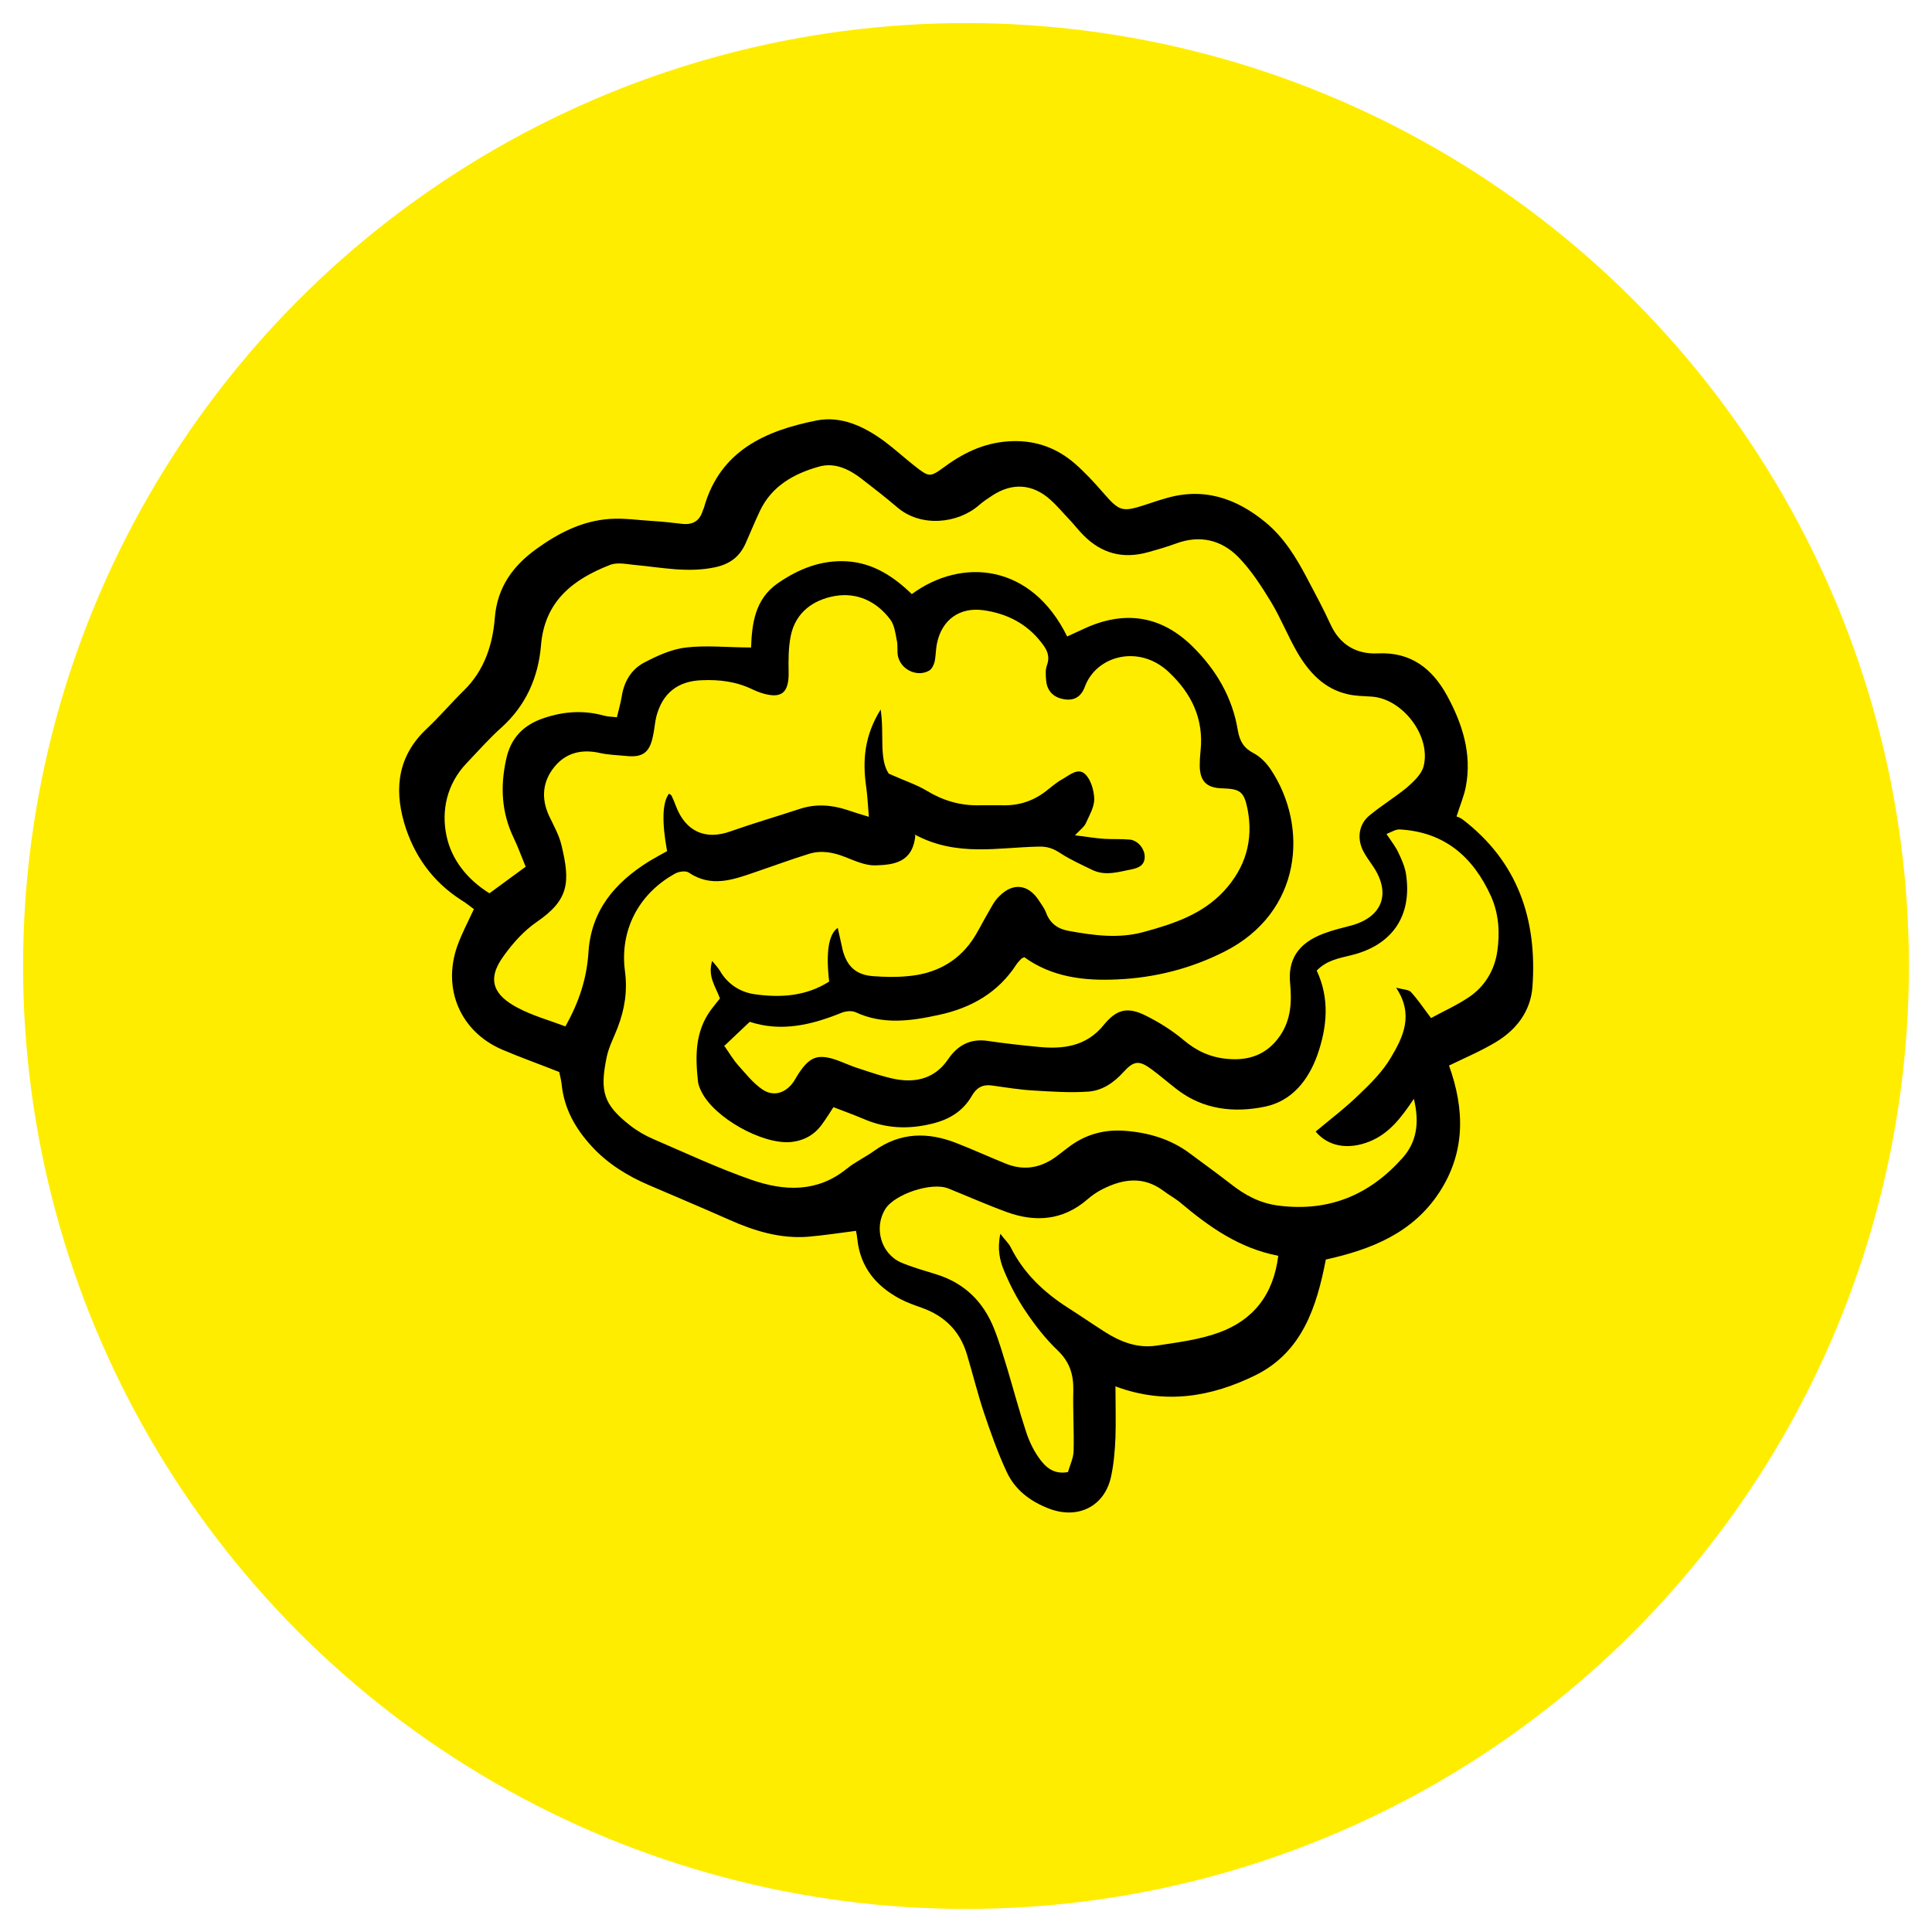 <?xml version="1.0" encoding="UTF-8"?>
<svg id="Capa_1" data-name="Capa 1" xmlns="http://www.w3.org/2000/svg" viewBox="0 0 72 72">
  <defs>
    <style>
      .cls-1, .cls-2 {
        stroke-width: 0px;
      }

      .cls-2 {
        fill: #ffed00;
      }
    </style>
  </defs>
  <circle class="cls-2" cx="36" cy="36" r="35.14"/>
  <path class="cls-1" d="m41.57,51.65c0,.73.02,1.32,0,1.92-.02.48-.06.97-.16,1.44-.23,1.12-1.23,1.63-2.32,1.21-.7-.27-1.27-.7-1.58-1.38-.33-.71-.59-1.45-.84-2.19-.24-.72-.42-1.46-.64-2.19-.26-.86-.83-1.42-1.67-1.72-.28-.1-.57-.2-.83-.34-.89-.48-1.47-1.18-1.58-2.22-.01-.11-.03-.22-.05-.31-.62.08-1.2.17-1.79.22-1.04.08-2.01-.22-2.95-.64-.99-.44-1.99-.86-2.99-1.29-.79-.34-1.52-.79-2.11-1.43-.61-.66-1.04-1.41-1.13-2.33-.02-.16-.06-.32-.09-.45-.73-.29-1.44-.54-2.14-.84-1.54-.67-2.22-2.25-1.66-3.85.16-.45.39-.88.62-1.38-.14-.1-.29-.23-.46-.33-1.08-.69-1.78-1.67-2.14-2.89-.38-1.32-.21-2.51.84-3.5.49-.46.92-.97,1.4-1.44.75-.74,1.06-1.69,1.14-2.69.09-1.14.67-1.94,1.56-2.58.82-.59,1.7-1.04,2.72-1.11.55-.04,1.1.05,1.65.08.34.02.69.06,1.03.1.4.05.67-.09.79-.49.01-.04.04-.08.05-.13.6-2.11,2.29-2.85,4.19-3.23.92-.18,1.77.22,2.52.77.39.29.75.62,1.13.92.55.43.57.44,1.13.03.76-.56,1.58-.93,2.55-.95.88-.02,1.64.27,2.29.83.38.33.73.71,1.06,1.09.61.7.7.74,1.61.44.22-.07.44-.15.66-.21,1.44-.45,2.68-.04,3.8.89.67.56,1.12,1.29,1.52,2.05.3.57.61,1.14.88,1.73.35.77.97,1.13,1.77,1.09,1.24-.06,2.03.58,2.57,1.56.57,1.04.94,2.17.71,3.39-.06.34-.2.66-.35,1.13.02,0,.13.04.23.11,2.06,1.58,2.78,3.73,2.6,6.24-.07.91-.6,1.6-1.37,2.06-.55.33-1.14.58-1.74.87.58,1.61.63,3.22-.37,4.74-.99,1.5-2.51,2.11-4.22,2.49-.34,1.76-.88,3.46-2.64,4.32-1.62.79-3.33,1.1-5.19.41Zm-7.46-20.5c-.1,1.01-.83,1.08-1.49,1.1-.37.01-.76-.17-1.12-.31-.45-.18-.9-.26-1.35-.12-.68.21-1.35.46-2.03.69-.81.28-1.62.57-2.45.01-.11-.08-.37-.04-.5.03-1.37.75-2.08,2.12-1.88,3.64.1.74-.01,1.42-.27,2.1-.14.37-.33.72-.41,1.1-.27,1.3-.11,1.78.87,2.55.27.21.58.39.89.52,1.21.52,2.4,1.08,3.64,1.51,1.21.42,2.44.48,3.54-.41.32-.26.71-.44,1.04-.68.96-.68,1.97-.7,3.03-.29.62.24,1.23.52,1.85.77.65.27,1.27.18,1.84-.22.21-.15.4-.31.61-.46.59-.42,1.27-.59,1.97-.54.88.06,1.73.3,2.46.85.5.37,1.01.74,1.5,1.12.53.42,1.09.73,1.8.82,1.88.24,3.4-.4,4.63-1.79.51-.58.63-1.29.41-2.19-.48.72-.93,1.3-1.65,1.59-.8.32-1.54.19-2.01-.37.55-.46,1.12-.89,1.63-1.39.43-.41.87-.85,1.17-1.36.46-.77.87-1.6.2-2.61.28.07.47.07.55.16.26.28.47.6.75.97.44-.24.95-.47,1.4-.77.6-.4.97-1.01,1.07-1.72.1-.69.06-1.38-.23-2.04-.67-1.48-1.74-2.41-3.42-2.5-.15,0-.3.1-.48.17.2.3.36.5.46.73.12.25.23.51.27.78.23,1.55-.52,2.64-2.05,3.01-.44.11-.9.18-1.28.57.49,1.05.39,2.11.02,3.16-.34.94-.95,1.7-1.94,1.91-1.15.24-2.31.12-3.3-.65-.31-.24-.61-.5-.92-.73-.47-.35-.67-.34-1.06.09-.36.4-.79.69-1.3.73-.68.05-1.38,0-2.06-.04-.53-.03-1.05-.12-1.57-.19-.34-.04-.56.1-.73.4-.33.57-.85.88-1.49,1.03-.86.21-1.69.18-2.51-.17-.38-.16-.76-.3-1.15-.45-.16.25-.28.44-.42.63-.28.4-.68.62-1.16.67-1.07.1-2.87-.91-3.34-1.88-.06-.12-.12-.26-.13-.39-.1-.93-.11-1.84.48-2.65.11-.15.23-.29.34-.43-.15-.43-.47-.81-.29-1.4.14.17.23.27.29.37.29.5.75.79,1.28.87.97.14,1.93.08,2.79-.47q-.19-1.65.32-2c.07.29.12.55.18.81.16.63.51.95,1.16.99.41.03.84.04,1.25,0,.99-.08,1.83-.49,2.41-1.32.22-.32.39-.68.59-1.02.13-.22.24-.46.42-.63.51-.53,1.09-.46,1.48.14.1.15.22.31.28.48.15.39.44.59.83.66.93.17,1.87.3,2.81.04,1.1-.3,2.17-.65,2.98-1.52.81-.88,1.11-1.9.88-3.07-.13-.64-.28-.74-.92-.76-.6-.01-.85-.26-.86-.84,0-.18.01-.37.03-.55.13-1.2-.34-2.16-1.2-2.96-1.1-1.02-2.68-.6-3.11.56-.15.41-.44.54-.82.46-.35-.07-.58-.3-.62-.66-.02-.2-.04-.43.03-.61.12-.34-.01-.58-.2-.82-.55-.72-1.3-1.1-2.18-1.22-.88-.12-1.54.36-1.72,1.23-.05.23-.04.46-.09.69-.03.12-.1.27-.2.33-.43.25-1.03-.01-1.16-.51-.05-.2,0-.42-.05-.62-.05-.26-.09-.57-.24-.77-.51-.68-1.24-1.02-2.06-.88-.81.14-1.47.61-1.65,1.48-.09.44-.09.91-.08,1.37.01.78-.28,1-1.03.76-.11-.04-.22-.08-.32-.13-.6-.29-1.23-.37-1.89-.34-.89.03-1.46.48-1.69,1.35-.06.24-.07.5-.13.75-.13.61-.39.79-1.02.72-.32-.03-.65-.04-.96-.11-.67-.15-1.26-.01-1.69.52-.44.54-.5,1.17-.2,1.82.17.36.37.71.46,1.08.34,1.4.29,2.05-.92,2.88-.48.33-.9.8-1.24,1.28-.65.89-.33,1.46.52,1.91.56.3,1.18.47,1.79.7.52-.92.8-1.81.86-2.76.1-1.56.98-2.59,2.24-3.38.23-.14.47-.27.69-.39q-.3-1.65.07-2.14s.09.04.1.08c.06.12.11.25.16.38.36.95,1.1,1.28,2.04.94.85-.3,1.71-.55,2.56-.83.6-.2,1.18-.16,1.77.03.23.08.46.15.82.26-.04-.45-.05-.78-.1-1.12-.14-.97-.07-1.9.54-2.88.14.94-.07,1.83.3,2.39.6.27,1.04.41,1.42.64.61.37,1.26.56,1.97.54.28,0,.56,0,.83,0,.63.02,1.18-.16,1.67-.55.18-.14.36-.3.56-.41.27-.15.6-.46.87-.2.22.21.33.61.34.93,0,.3-.18.6-.31.89-.06.14-.2.24-.41.46.44.05.76.11,1.09.13.32.02.65,0,.97.03.3.04.54.35.54.64,0,.33-.25.42-.5.47-.47.09-.95.25-1.43.03-.41-.2-.84-.39-1.22-.64-.26-.17-.48-.25-.81-.24-1.51.03-3.05.39-4.61-.45Zm-7.1,7.85c.2.29.33.51.49.69.29.32.56.67.91.91.43.29.89.13,1.18-.31.09-.14.16-.28.26-.41.35-.48.63-.58,1.19-.42.33.1.64.26.97.36.46.15.91.31,1.38.4.78.14,1.47-.05,1.94-.74.36-.53.83-.78,1.47-.69.61.09,1.23.16,1.85.22.95.1,1.83,0,2.49-.82.46-.56.86-.68,1.52-.36.51.25,1.01.56,1.45.93.48.41,1.02.65,1.62.7.8.08,1.49-.15,1.98-.87.41-.61.43-1.27.37-1.93-.09-.86.26-1.51,1.28-1.88.32-.12.66-.2,1-.29,1.17-.32,1.49-1.21.8-2.22-.13-.19-.27-.38-.37-.58-.23-.48-.14-1,.27-1.32.44-.36.93-.66,1.37-1.02.25-.22.54-.49.62-.78.3-1.13-.78-2.54-1.94-2.61-.3-.02-.6-.02-.89-.09-.88-.2-1.44-.82-1.87-1.55-.36-.62-.62-1.29-.99-1.9-.36-.59-.74-1.18-1.22-1.67-.63-.63-1.42-.82-2.3-.5-.35.13-.7.23-1.06.33-.93.26-1.73.05-2.41-.64-.18-.18-.33-.38-.51-.57-.24-.25-.46-.52-.72-.75-.66-.59-1.41-.64-2.15-.16-.17.11-.35.23-.51.37-.78.68-2.16.84-3.05.07-.42-.36-.86-.7-1.3-1.04-.47-.37-1.02-.64-1.61-.47-.93.26-1.76.72-2.2,1.65-.19.4-.35.8-.53,1.2-.22.5-.58.78-1.14.9-1.03.22-2.02,0-3.03-.09-.29-.03-.62-.1-.88,0-1.39.54-2.45,1.36-2.58,3.01-.1,1.18-.56,2.23-1.47,3.05-.46.41-.88.89-1.31,1.34-.73.77-.94,1.76-.74,2.7.18.87.76,1.62,1.6,2.14.45-.33.89-.65,1.35-.99-.17-.41-.29-.75-.45-1.08-.45-.94-.5-1.9-.28-2.91.17-.82.66-1.3,1.41-1.55.74-.25,1.48-.3,2.24-.09.15.04.3.04.48.06.07-.29.14-.53.18-.78.09-.57.37-1.02.86-1.27.48-.25,1.01-.49,1.54-.55.77-.09,1.55,0,2.42,0,.03-.87.14-1.8.99-2.39.78-.54,1.63-.88,2.59-.82.97.06,1.74.57,2.41,1.22,1.87-1.37,4.45-1.14,5.79,1.58.25-.11.49-.23.74-.34,1.47-.64,2.8-.41,3.94.72.87.86,1.48,1.89,1.68,3.12.07.4.22.66.59.85.25.13.48.37.64.61,1.41,2.12,1.18,5.32-1.74,6.79-1.25.63-2.59.97-3.99,1.03-1.24.06-2.44-.09-3.46-.83-.07.04-.09.04-.11.06-.06.07-.13.13-.18.21-.68,1.05-1.68,1.62-2.88,1.88-1.05.23-2.09.38-3.12-.1-.14-.06-.36-.04-.51.02-1.11.45-2.24.73-3.43.34-.34.32-.65.62-.96.91Zm20.63,7.8c-1.46-.28-2.58-1.08-3.65-1.98-.19-.16-.42-.28-.63-.44-.75-.56-1.51-.45-2.28-.06-.2.1-.4.24-.57.39-.9.77-1.92.85-2.99.46-.74-.27-1.46-.59-2.18-.88-.62-.25-2,.21-2.35.77-.43.7-.16,1.66.59,1.99.42.18.87.3,1.31.44,1.04.32,1.75,1.01,2.15,2.01.2.49.34,1,.5,1.51.23.77.44,1.56.69,2.32.11.35.27.69.48.99.24.34.54.64,1.09.54.07-.25.2-.51.21-.77.02-.76-.03-1.52-.01-2.28.01-.59-.14-1.06-.58-1.48-.45-.43-.84-.93-1.19-1.45-.32-.47-.59-.99-.81-1.52-.16-.38-.26-.81-.14-1.38.18.24.32.36.39.51.48.96,1.23,1.67,2.12,2.24.47.3.92.61,1.39.91.58.37,1.21.61,1.9.51.79-.12,1.61-.22,2.35-.49,1.26-.46,2.03-1.39,2.21-2.88Z"/>
</svg>